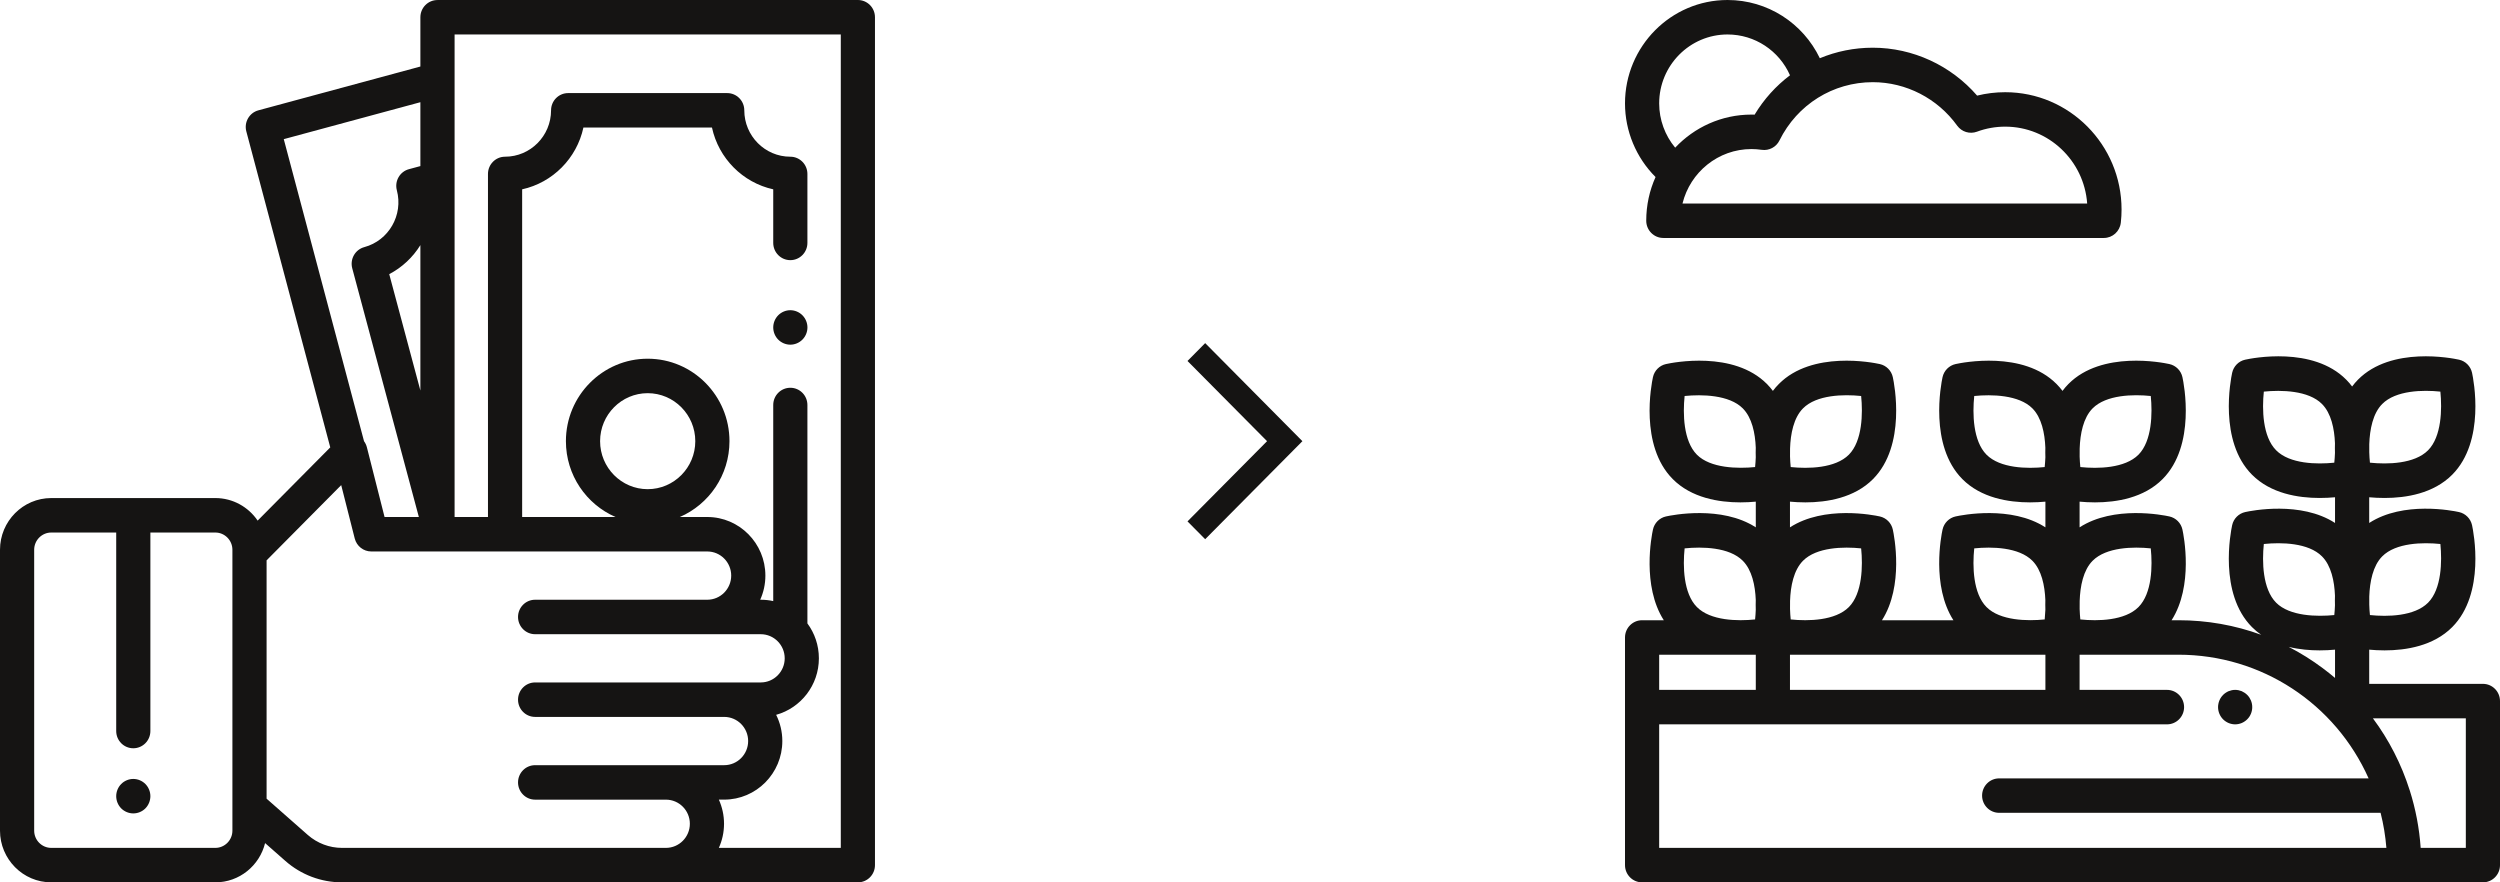 <svg width="85" height="30" viewBox="0 0 85 30" fill="none" xmlns="http://www.w3.org/2000/svg">
<path d="M4.943 26.656C4.835 26.547 4.685 26.484 4.532 26.484C4.379 26.484 4.229 26.547 4.121 26.656C4.013 26.765 3.951 26.916 3.951 27.07C3.951 27.224 4.013 27.376 4.121 27.485C4.229 27.593 4.379 27.656 4.532 27.656C4.685 27.656 4.835 27.594 4.943 27.485C5.051 27.376 5.113 27.224 5.113 27.07C5.113 26.916 5.051 26.765 4.943 26.656Z" fill="#151413"/>
<path d="M27.282 10.719C27.174 10.61 27.024 10.547 26.871 10.547C26.718 10.547 26.568 10.61 26.46 10.719C26.352 10.828 26.29 10.979 26.29 11.133C26.29 11.287 26.352 11.439 26.46 11.547C26.568 11.656 26.718 11.719 26.871 11.719C27.024 11.719 27.174 11.656 27.282 11.547C27.39 11.439 27.453 11.287 27.453 11.133C27.453 10.979 27.39 10.828 27.282 10.719Z" fill="#151413"/>
<path d="M29.579 0.172C29.47 0.062 29.322 0 29.168 0L14.874 0.001C14.554 0.001 14.293 0.263 14.293 0.587V2.262L8.786 3.751C8.476 3.834 8.292 4.156 8.375 4.468L11.229 15.211L8.76 17.701C8.446 17.238 7.918 16.934 7.321 16.934H1.743C0.782 16.934 0 17.722 0 18.692V28.242C0 29.211 0.782 30 1.743 30H7.321C8.138 30 8.825 29.431 9.013 28.665L9.704 29.273C10.237 29.742 10.92 30 11.628 30H29.168C29.489 30 29.749 29.738 29.749 29.414V0.586C29.749 0.431 29.688 0.281 29.579 0.172ZM7.902 28.242C7.902 28.565 7.641 28.828 7.321 28.828H1.743C1.423 28.828 1.162 28.565 1.162 28.242V18.692C1.162 18.369 1.423 18.106 1.743 18.106H3.951V24.855C3.951 25.179 4.211 25.441 4.532 25.441C4.853 25.441 5.113 25.179 5.113 24.855V18.106H7.321C7.641 18.106 7.902 18.369 7.902 18.692V28.242H7.902ZM9.648 4.731L14.293 3.475V5.647L13.904 5.752C13.755 5.792 13.628 5.89 13.551 6.025C13.474 6.159 13.453 6.319 13.493 6.47C13.716 7.31 13.22 8.177 12.387 8.402C12.238 8.442 12.111 8.54 12.034 8.675C11.957 8.81 11.936 8.97 11.976 9.121L14.241 17.578H13.075L12.474 15.207C12.455 15.131 12.421 15.062 12.377 15.001L9.648 4.731ZM14.293 8.334V13.278L13.234 9.321C13.676 9.09 14.039 8.745 14.293 8.334ZM22.641 28.828H11.628C11.201 28.828 10.789 28.672 10.467 28.39L9.064 27.155V19.052L11.601 16.494L12.061 18.309C12.127 18.568 12.358 18.75 12.624 18.75L24.048 18.75C24.496 18.75 24.861 19.118 24.861 19.57C24.861 20.023 24.496 20.391 24.048 20.391H18.194C17.873 20.391 17.613 20.653 17.613 20.977C17.613 21.3 17.873 21.563 18.194 21.563H25.866C26.315 21.563 26.68 21.931 26.68 22.383C26.68 22.835 26.315 23.203 25.866 23.203H18.194C17.873 23.203 17.613 23.466 17.613 23.789C17.613 24.113 17.873 24.375 18.194 24.375H24.623C25.072 24.375 25.437 24.743 25.437 25.195C25.437 25.648 25.072 26.016 24.623 26.016H18.194C17.873 26.016 17.613 26.278 17.613 26.602C17.613 26.925 17.873 27.188 18.194 27.188H22.641C23.09 27.188 23.455 27.556 23.455 28.008C23.455 28.46 23.09 28.828 22.641 28.828ZM28.587 28.828H28.587H24.441C24.553 28.578 24.617 28.3 24.617 28.008C24.617 27.715 24.553 27.438 24.441 27.187H24.623C25.712 27.187 26.599 26.294 26.599 25.195C26.599 24.875 26.523 24.572 26.389 24.304C27.225 24.072 27.842 23.299 27.842 22.383C27.842 21.939 27.697 21.528 27.452 21.196V13.77C27.452 13.446 27.192 13.184 26.871 13.184C26.55 13.184 26.29 13.446 26.29 13.77V20.437C26.153 20.407 26.012 20.391 25.866 20.391H25.847C25.96 20.14 26.023 19.863 26.023 19.57C26.023 18.472 25.137 17.578 24.048 17.578H23.114C24.105 17.149 24.802 16.155 24.802 15C24.802 13.454 23.555 12.196 22.021 12.196C20.488 12.196 19.241 13.454 19.241 15C19.241 16.155 19.937 17.149 20.929 17.578H17.753V6.437C18.791 6.209 19.61 5.383 19.836 4.337H24.207C24.433 5.383 25.252 6.209 26.29 6.437V8.259C26.29 8.582 26.55 8.845 26.871 8.845C27.192 8.845 27.452 8.582 27.452 8.259V5.914C27.452 5.591 27.192 5.328 26.871 5.328C26.008 5.328 25.306 4.62 25.306 3.751C25.306 3.427 25.046 3.165 24.725 3.165H19.317C18.996 3.165 18.736 3.427 18.736 3.751C18.736 4.621 18.034 5.328 17.172 5.328C16.851 5.328 16.591 5.591 16.591 5.914V17.578H15.456V1.173L28.587 1.172V28.828ZM22.021 16.632C21.129 16.632 20.403 15.9 20.403 15C20.403 14.1 21.129 13.368 22.021 13.368C22.914 13.368 23.64 14.1 23.64 15C23.64 15.9 22.914 16.632 22.021 16.632Z" fill="#151413"/>
<path d="M40.976 11.666L40.375 12.273L43.08 15L40.375 17.727L40.976 18.333L44.282 15L40.976 11.666Z" fill="#151413"/>
<path d="M75.996 24.628C75.957 24.628 75.919 24.624 75.882 24.616C75.845 24.608 75.808 24.598 75.773 24.583C75.738 24.568 75.705 24.55 75.673 24.529C75.641 24.508 75.611 24.483 75.584 24.456C75.476 24.347 75.414 24.196 75.414 24.042C75.414 24.004 75.418 23.965 75.426 23.927C75.433 23.89 75.444 23.853 75.459 23.817C75.473 23.782 75.491 23.748 75.512 23.717C75.533 23.684 75.558 23.655 75.584 23.628C75.611 23.601 75.641 23.576 75.673 23.555C75.705 23.534 75.738 23.515 75.773 23.5C75.808 23.486 75.845 23.475 75.882 23.467C75.957 23.452 76.034 23.452 76.109 23.467C76.146 23.475 76.183 23.486 76.218 23.5C76.252 23.515 76.286 23.534 76.317 23.555C76.349 23.576 76.379 23.601 76.406 23.628C76.433 23.655 76.457 23.684 76.479 23.717C76.499 23.748 76.517 23.782 76.532 23.817C76.546 23.853 76.558 23.89 76.565 23.927C76.573 23.965 76.576 24.004 76.576 24.042C76.576 24.08 76.573 24.119 76.565 24.156C76.558 24.194 76.546 24.231 76.532 24.266C76.517 24.302 76.499 24.336 76.479 24.367C76.457 24.399 76.433 24.429 76.406 24.456C76.379 24.483 76.349 24.508 76.317 24.529C76.286 24.55 76.252 24.568 76.218 24.583C76.183 24.598 76.146 24.608 76.109 24.616C76.072 24.624 76.034 24.628 75.996 24.628Z" fill="#151413"/>
<path d="M84.419 23.251H80.553V22.088C80.708 22.103 80.885 22.113 81.075 22.113C81.81 22.113 82.74 21.962 83.377 21.32C84.512 20.175 84.1 18.091 84.05 17.857C84.001 17.634 83.828 17.459 83.606 17.41C83.398 17.364 81.716 17.026 80.553 17.781V16.907C80.708 16.921 80.885 16.931 81.075 16.931C81.81 16.931 82.74 16.78 83.377 16.138C84.512 14.994 84.1 12.91 84.05 12.676C84.001 12.452 83.828 12.277 83.606 12.229C83.374 12.178 81.308 11.763 80.173 12.907C80.1 12.981 80.033 13.059 79.972 13.141C79.911 13.059 79.844 12.981 79.77 12.907C78.635 11.763 76.569 12.178 76.337 12.229C76.115 12.277 75.942 12.452 75.893 12.676C75.843 12.91 75.431 14.994 76.566 16.138C77.203 16.78 78.133 16.931 78.868 16.931C79.058 16.931 79.235 16.921 79.391 16.907V17.781C78.227 17.026 76.545 17.364 76.337 17.41C76.115 17.459 75.941 17.634 75.893 17.857C75.843 18.091 75.431 20.175 76.566 21.32C76.664 21.418 76.769 21.506 76.88 21.583C75.987 21.256 75.04 21.088 74.067 21.088H73.834C74.584 19.915 74.249 18.216 74.203 18.007C74.155 17.783 73.981 17.608 73.759 17.559C73.552 17.513 71.87 17.176 70.706 17.93V17.056C70.861 17.07 71.038 17.081 71.228 17.081C71.963 17.081 72.894 16.93 73.53 16.287C74.665 15.143 74.254 13.059 74.203 12.825C74.155 12.602 73.981 12.427 73.759 12.378C73.527 12.327 71.461 11.912 70.326 13.056C70.253 13.13 70.186 13.209 70.125 13.29C70.064 13.209 69.997 13.131 69.923 13.057C68.789 11.912 66.722 12.327 66.49 12.378C66.268 12.427 66.095 12.602 66.046 12.825C65.996 13.059 65.585 15.143 66.719 16.288C67.356 16.93 68.286 17.081 69.021 17.081C69.211 17.081 69.388 17.07 69.544 17.056V17.93C68.38 17.176 66.698 17.513 66.49 17.559C66.268 17.608 66.095 17.783 66.046 18.007C66.001 18.216 65.665 19.915 66.416 21.088H63.987C64.737 19.915 64.402 18.216 64.356 18.007C64.308 17.783 64.135 17.608 63.913 17.559C63.705 17.513 62.023 17.176 60.859 17.93V17.056C61.014 17.07 61.191 17.081 61.382 17.081C62.116 17.081 63.047 16.93 63.684 16.287C64.818 15.143 64.407 13.059 64.356 12.825C64.308 12.602 64.135 12.427 63.913 12.378C63.681 12.327 61.614 11.912 60.48 13.056C60.406 13.13 60.339 13.209 60.278 13.29C60.217 13.209 60.15 13.13 60.076 13.056C58.942 11.912 56.875 12.327 56.643 12.378C56.421 12.427 56.248 12.602 56.2 12.825C56.149 13.059 55.738 15.143 56.872 16.287C57.509 16.93 58.44 17.081 59.174 17.081C59.365 17.081 59.541 17.07 59.697 17.056V17.93C58.533 17.176 56.851 17.513 56.643 17.559C56.421 17.608 56.248 17.783 56.2 18.007C56.154 18.216 55.819 19.915 56.569 21.088H55.831C55.51 21.088 55.25 21.351 55.25 21.674V29.414C55.25 29.738 55.51 30 55.831 30H84.419C84.74 30 85 29.738 85 29.414V23.837C85 23.513 84.74 23.251 84.419 23.251ZM82.973 18.496C83.032 19.086 83.016 20.026 82.555 20.491C82.093 20.957 81.17 20.974 80.578 20.912C80.567 20.804 80.558 20.683 80.555 20.557C80.557 20.468 80.557 20.377 80.555 20.282C80.572 19.781 80.678 19.237 80.995 18.917C81.457 18.451 82.38 18.434 82.973 18.496ZM82.973 13.315C83.032 13.905 83.016 14.845 82.555 15.309C82.093 15.776 81.17 15.793 80.578 15.731C80.567 15.622 80.558 15.502 80.555 15.376C80.557 15.287 80.557 15.195 80.555 15.101C80.572 14.6 80.678 14.055 80.995 13.736C81.457 13.27 82.38 13.252 82.973 13.315ZM77.388 15.309C76.925 14.843 76.908 13.912 76.97 13.315C77.556 13.255 78.488 13.271 78.948 13.736C79.261 14.051 79.37 14.578 79.389 15.07C79.385 15.184 79.386 15.294 79.389 15.399C79.385 15.516 79.377 15.628 79.366 15.731C78.773 15.793 77.85 15.776 77.388 15.309ZM76.97 18.496C77.563 18.434 78.486 18.451 78.948 18.917C79.261 19.232 79.37 19.759 79.389 20.252C79.385 20.365 79.386 20.475 79.389 20.58C79.385 20.698 79.377 20.809 79.366 20.912C78.781 20.971 77.849 20.955 77.388 20.491C76.925 20.024 76.908 19.093 76.97 18.496ZM78.868 22.113C79.058 22.113 79.235 22.103 79.391 22.088V23.05C79.257 22.937 79.121 22.828 78.98 22.723C78.609 22.445 78.22 22.202 77.816 21.994C78.177 22.083 78.542 22.113 78.868 22.113ZM60.859 23.456V22.26H69.544V23.456H60.859ZM73.126 18.645C73.188 19.243 73.171 20.174 72.709 20.64C72.246 21.106 71.323 21.123 70.731 21.061C70.72 20.953 70.712 20.833 70.708 20.706C70.71 20.618 70.711 20.526 70.709 20.432C70.725 19.931 70.831 19.386 71.148 19.067C71.611 18.6 72.534 18.583 73.126 18.645ZM73.126 13.464C73.186 14.054 73.169 14.994 72.709 15.459C72.246 15.925 71.323 15.942 70.731 15.88C70.72 15.772 70.712 15.651 70.708 15.524C70.71 15.436 70.711 15.345 70.709 15.251C70.725 14.75 70.831 14.205 71.148 13.885C71.611 13.419 72.534 13.402 73.126 13.464ZM67.541 15.459C67.079 14.992 67.062 14.062 67.124 13.464C67.709 13.405 68.641 13.421 69.102 13.885C69.414 14.2 69.523 14.727 69.542 15.221C69.539 15.334 69.539 15.443 69.543 15.547C69.538 15.665 69.53 15.777 69.519 15.88C68.927 15.942 68.004 15.925 67.541 15.459ZM67.124 18.645C67.716 18.583 68.639 18.6 69.102 19.066C69.414 19.381 69.523 19.909 69.542 20.402C69.539 20.515 69.539 20.624 69.543 20.729C69.538 20.846 69.53 20.959 69.52 21.061C68.934 21.121 68.002 21.105 67.541 20.64C67.079 20.174 67.062 19.243 67.124 18.645ZM63.279 18.645C63.339 19.235 63.323 20.175 62.862 20.64C62.4 21.106 61.477 21.123 60.884 21.061C60.873 20.953 60.865 20.833 60.861 20.707C60.864 20.618 60.864 20.526 60.862 20.43C60.878 19.93 60.985 19.386 61.302 19.066C61.764 18.6 62.687 18.583 63.279 18.645ZM63.279 13.464C63.339 14.054 63.323 14.994 62.862 15.459C62.4 15.925 61.477 15.942 60.884 15.88C60.873 15.772 60.865 15.652 60.861 15.525C60.864 15.437 60.864 15.345 60.862 15.249C60.878 14.749 60.985 14.204 61.302 13.885C61.764 13.419 62.687 13.402 63.279 13.464ZM57.694 15.459C57.232 14.992 57.215 14.062 57.277 13.464C57.862 13.405 58.794 13.421 59.255 13.885C59.568 14.2 59.677 14.727 59.696 15.22C59.692 15.333 59.693 15.443 59.696 15.547C59.692 15.665 59.684 15.777 59.673 15.88C59.087 15.939 58.155 15.923 57.694 15.459ZM57.277 18.645C57.87 18.583 58.793 18.6 59.255 19.066C59.568 19.381 59.677 19.908 59.696 20.401C59.692 20.515 59.693 20.624 59.696 20.729C59.692 20.847 59.684 20.959 59.673 21.061C59.08 21.123 58.157 21.106 57.695 20.64C57.232 20.174 57.215 19.243 57.277 18.645ZM59.697 22.26V23.456H56.412V22.26H59.697ZM56.412 28.828V24.628H73.678C73.999 24.628 74.259 24.366 74.259 24.042C74.259 23.719 73.999 23.456 73.678 23.456H70.706V22.26H74.067C76.89 22.26 79.397 23.92 80.533 26.465H67.972C67.651 26.465 67.391 26.727 67.391 27.05C67.391 27.374 67.651 27.636 67.972 27.636H80.94C81.039 28.026 81.105 28.425 81.137 28.828H56.412ZM83.838 28.828H82.303C82.257 28.162 82.132 27.506 81.931 26.872C81.931 26.871 81.931 26.871 81.93 26.871C81.648 25.981 81.225 25.157 80.679 24.423H83.838V28.828Z" fill="#151413"/>
<path d="M68.177 3.135C67.853 3.135 67.533 3.174 67.222 3.251C66.333 2.225 65.036 1.622 63.675 1.622C63.043 1.622 62.434 1.747 61.874 1.98C61.301 0.786 60.095 0 58.736 0C56.814 0 55.25 1.577 55.25 3.516C55.25 4.459 55.631 5.363 56.289 6.019C56.085 6.472 55.972 6.975 55.972 7.505C55.972 7.828 56.232 8.091 56.553 8.091H71.531C71.827 8.091 72.075 7.866 72.108 7.57C72.125 7.419 72.133 7.269 72.133 7.124C72.133 4.924 70.359 3.135 68.177 3.135ZM56.412 3.516C56.412 2.223 57.455 1.172 58.736 1.172C59.668 1.172 60.492 1.726 60.86 2.56C60.385 2.918 59.975 3.369 59.657 3.898C59.621 3.897 59.585 3.896 59.55 3.896C58.53 3.896 57.608 4.329 56.956 5.021C56.609 4.603 56.412 4.07 56.412 3.516ZM57.205 6.919C57.465 5.857 58.418 5.068 59.55 5.068C59.665 5.068 59.782 5.077 59.899 5.094C60.147 5.13 60.391 5.002 60.502 4.775C61.107 3.553 62.323 2.794 63.675 2.794C64.806 2.794 65.878 3.347 66.544 4.272C66.697 4.484 66.971 4.568 67.215 4.478C67.522 4.364 67.846 4.306 68.177 4.306C69.65 4.306 70.859 5.46 70.964 6.919H57.205Z" fill="#151413"/>
</svg>
